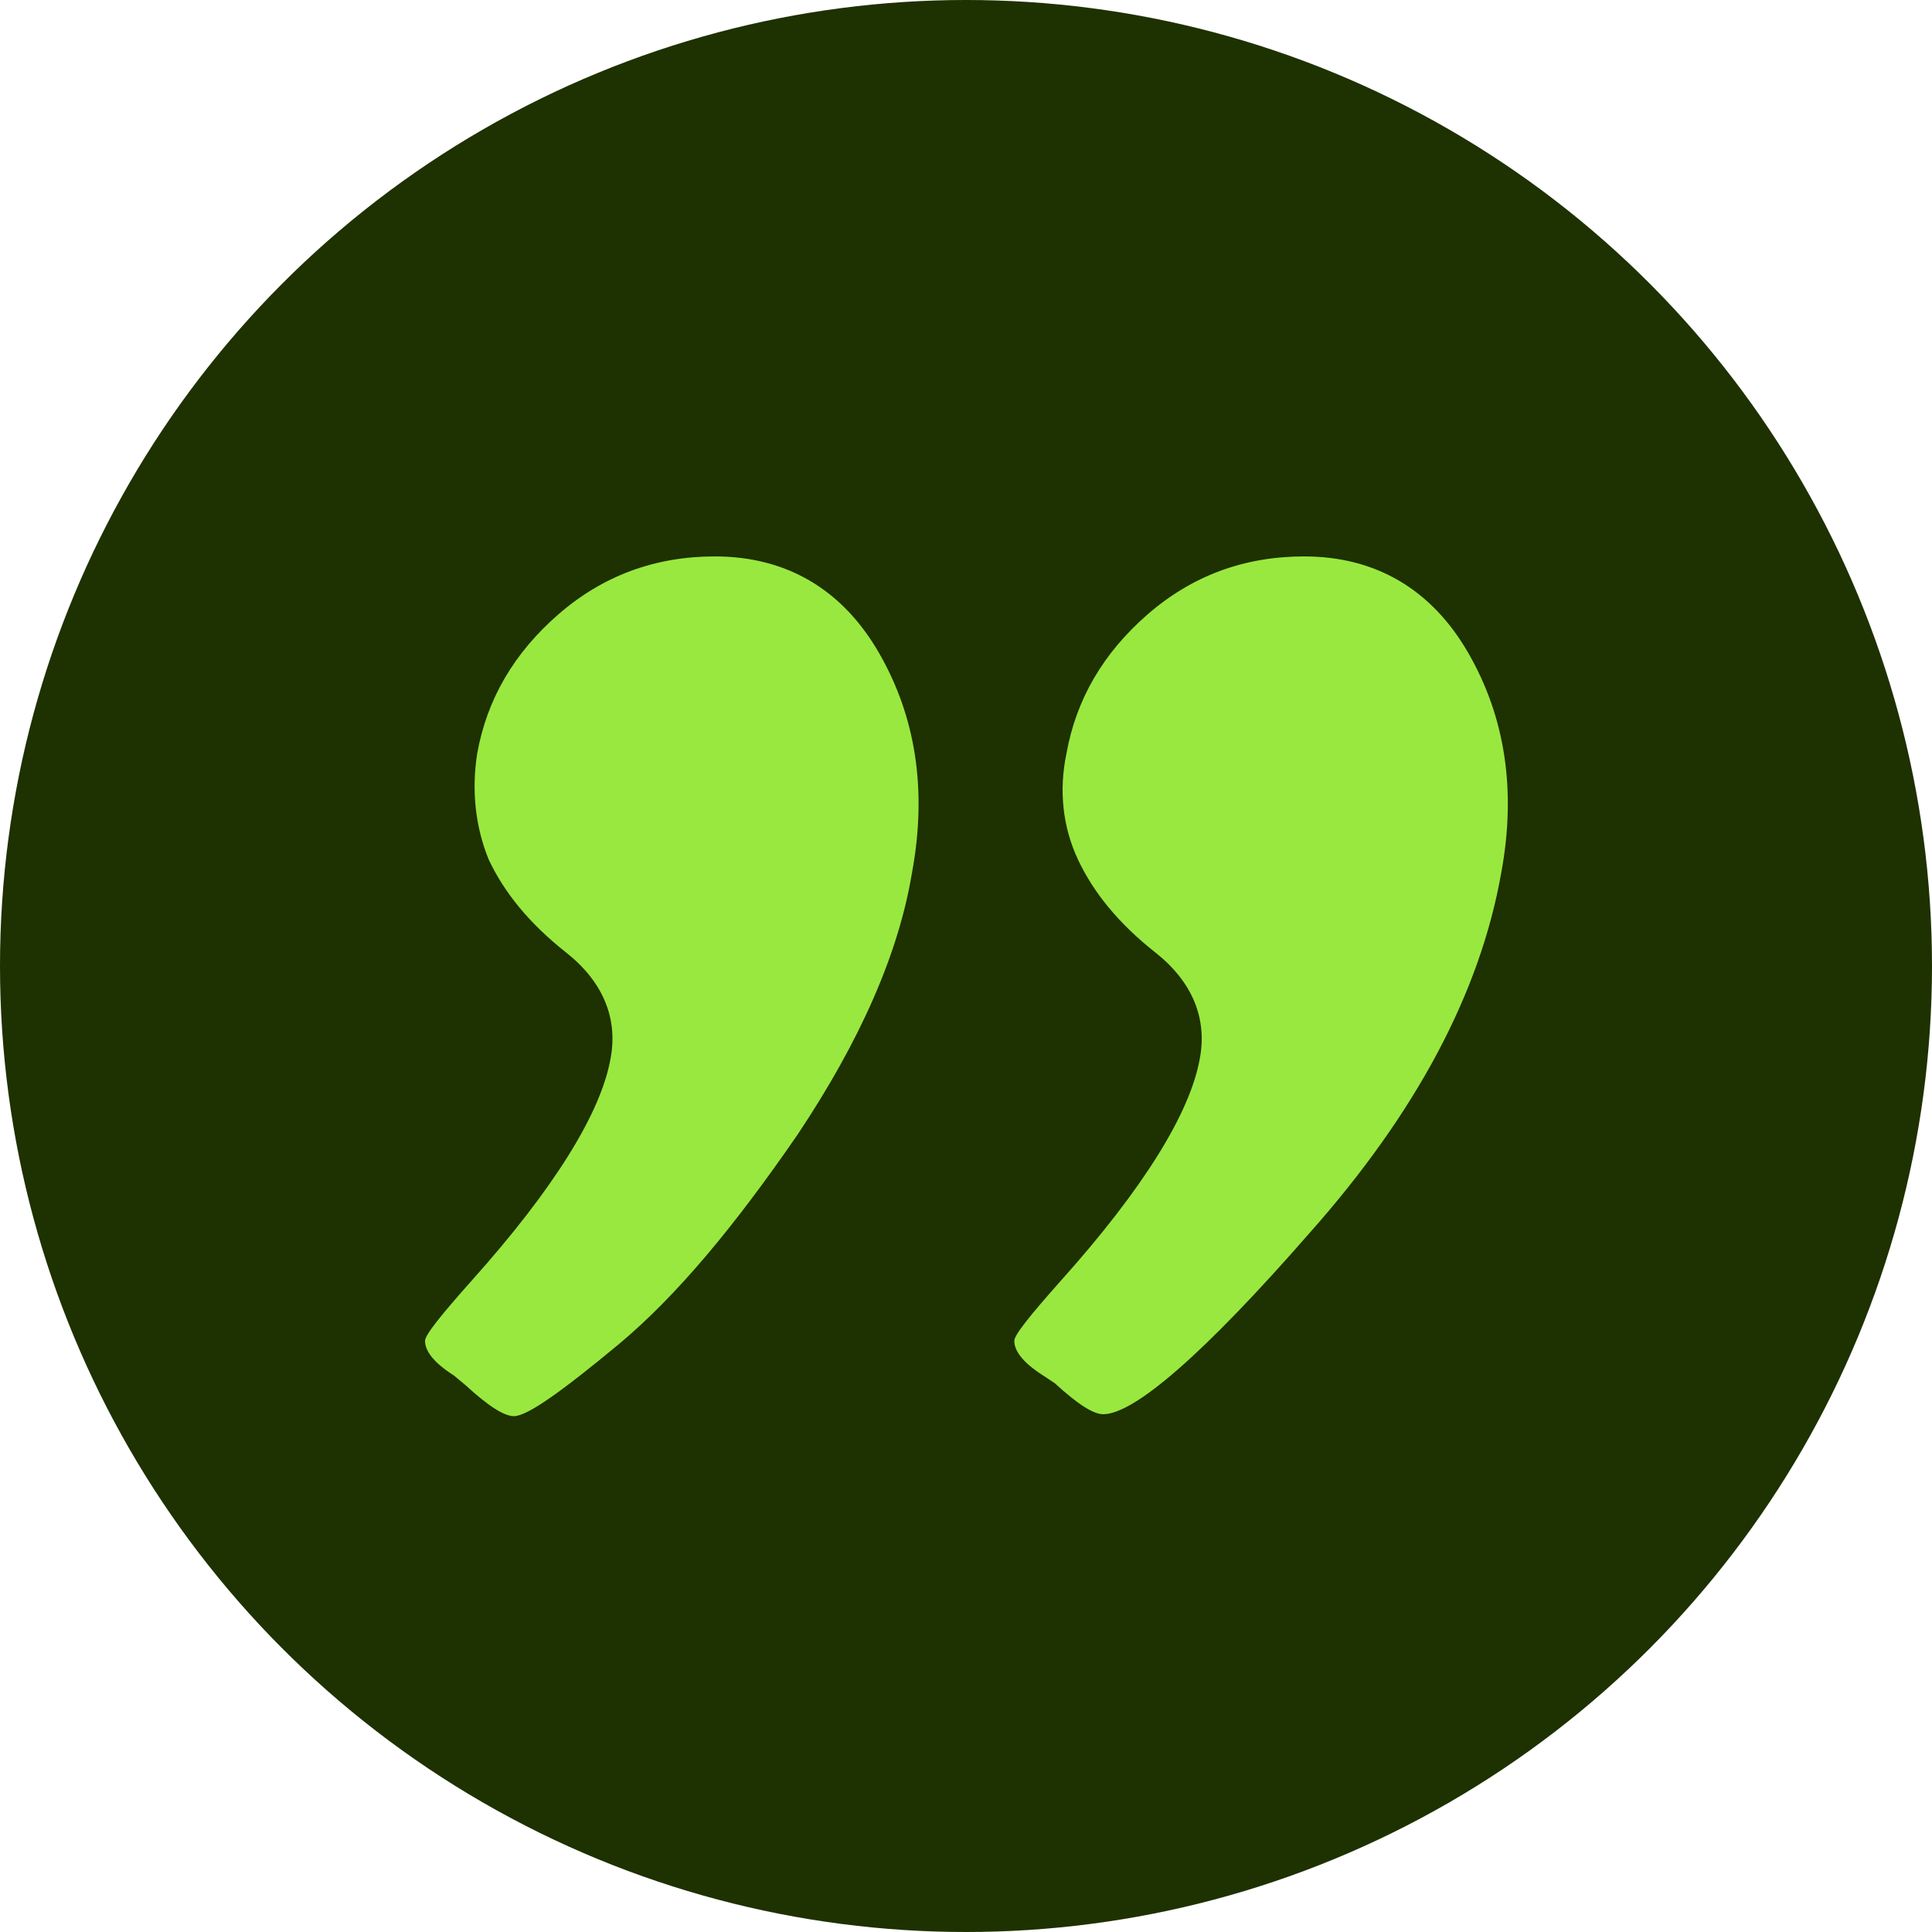 <?xml version="1.0" encoding="utf-8"?>
<!-- Generator: Adobe Illustrator 26.0.3, SVG Export Plug-In . SVG Version: 6.00 Build 0)  -->
<svg version="1.1" xmlns="http://www.w3.org/2000/svg" xmlns:xlink="http://www.w3.org/1999/xlink" x="0px" y="0px"
	 viewBox="0 0 100 100" style="enable-background:new 0 0 100 100;" xml:space="preserve">
<style type="text/css">
	.st0{fill:#1E3101;}
	.st1{fill:#99E83F;}
</style>
<g id="Ebene_2">
	<circle class="st0" cx="50" cy="50" r="50"/>
	<g>
		<path class="st1" d="M24.7,39c0.5-2.8,1.9-5.2,4.2-7.2c2.3-2,5-3,8.1-3c3.7,0,6.6,1.7,8.5,5c1.9,3.3,2.5,7.1,1.7,11.4
			c-0.7,4.2-2.7,8.7-5.9,13.5C38,63.5,35,67.1,32,69.6c-2.9,2.4-4.7,3.7-5.4,3.7c-0.5,0-1.3-0.5-2.5-1.6l-0.6-0.5
			c-1.1-0.7-1.5-1.3-1.5-1.8c0-0.3,0.8-1.3,2.4-3.1c4.3-4.8,6.7-8.7,7.2-11.5c0.4-2.1-0.4-4-2.3-5.5c-1.9-1.5-3.2-3.1-4-4.8
			C24.6,42.8,24.4,40.9,24.7,39z M55.2,39c0.5-2.8,1.9-5.2,4.2-7.2c2.3-2,5-3,8.1-3c3.7,0,6.6,1.7,8.5,5c1.9,3.3,2.5,7.1,1.7,11.4
			c-1.1,6.2-4.4,12.4-9.9,18.6c-5.5,6.3-9.1,9.4-10.7,9.4c-0.5,0-1.3-0.5-2.5-1.6L54,71.2c-1.1-0.7-1.5-1.3-1.5-1.8
			c0-0.3,0.8-1.3,2.4-3.1c4.3-4.8,6.7-8.7,7.2-11.5c0.4-2.1-0.4-4-2.3-5.5c-1.9-1.5-3.2-3.1-4-4.8C55,42.8,54.8,40.9,55.2,39z"/>
	</g>
</g>
<g id="Ebene_3">
</g>
</svg>
